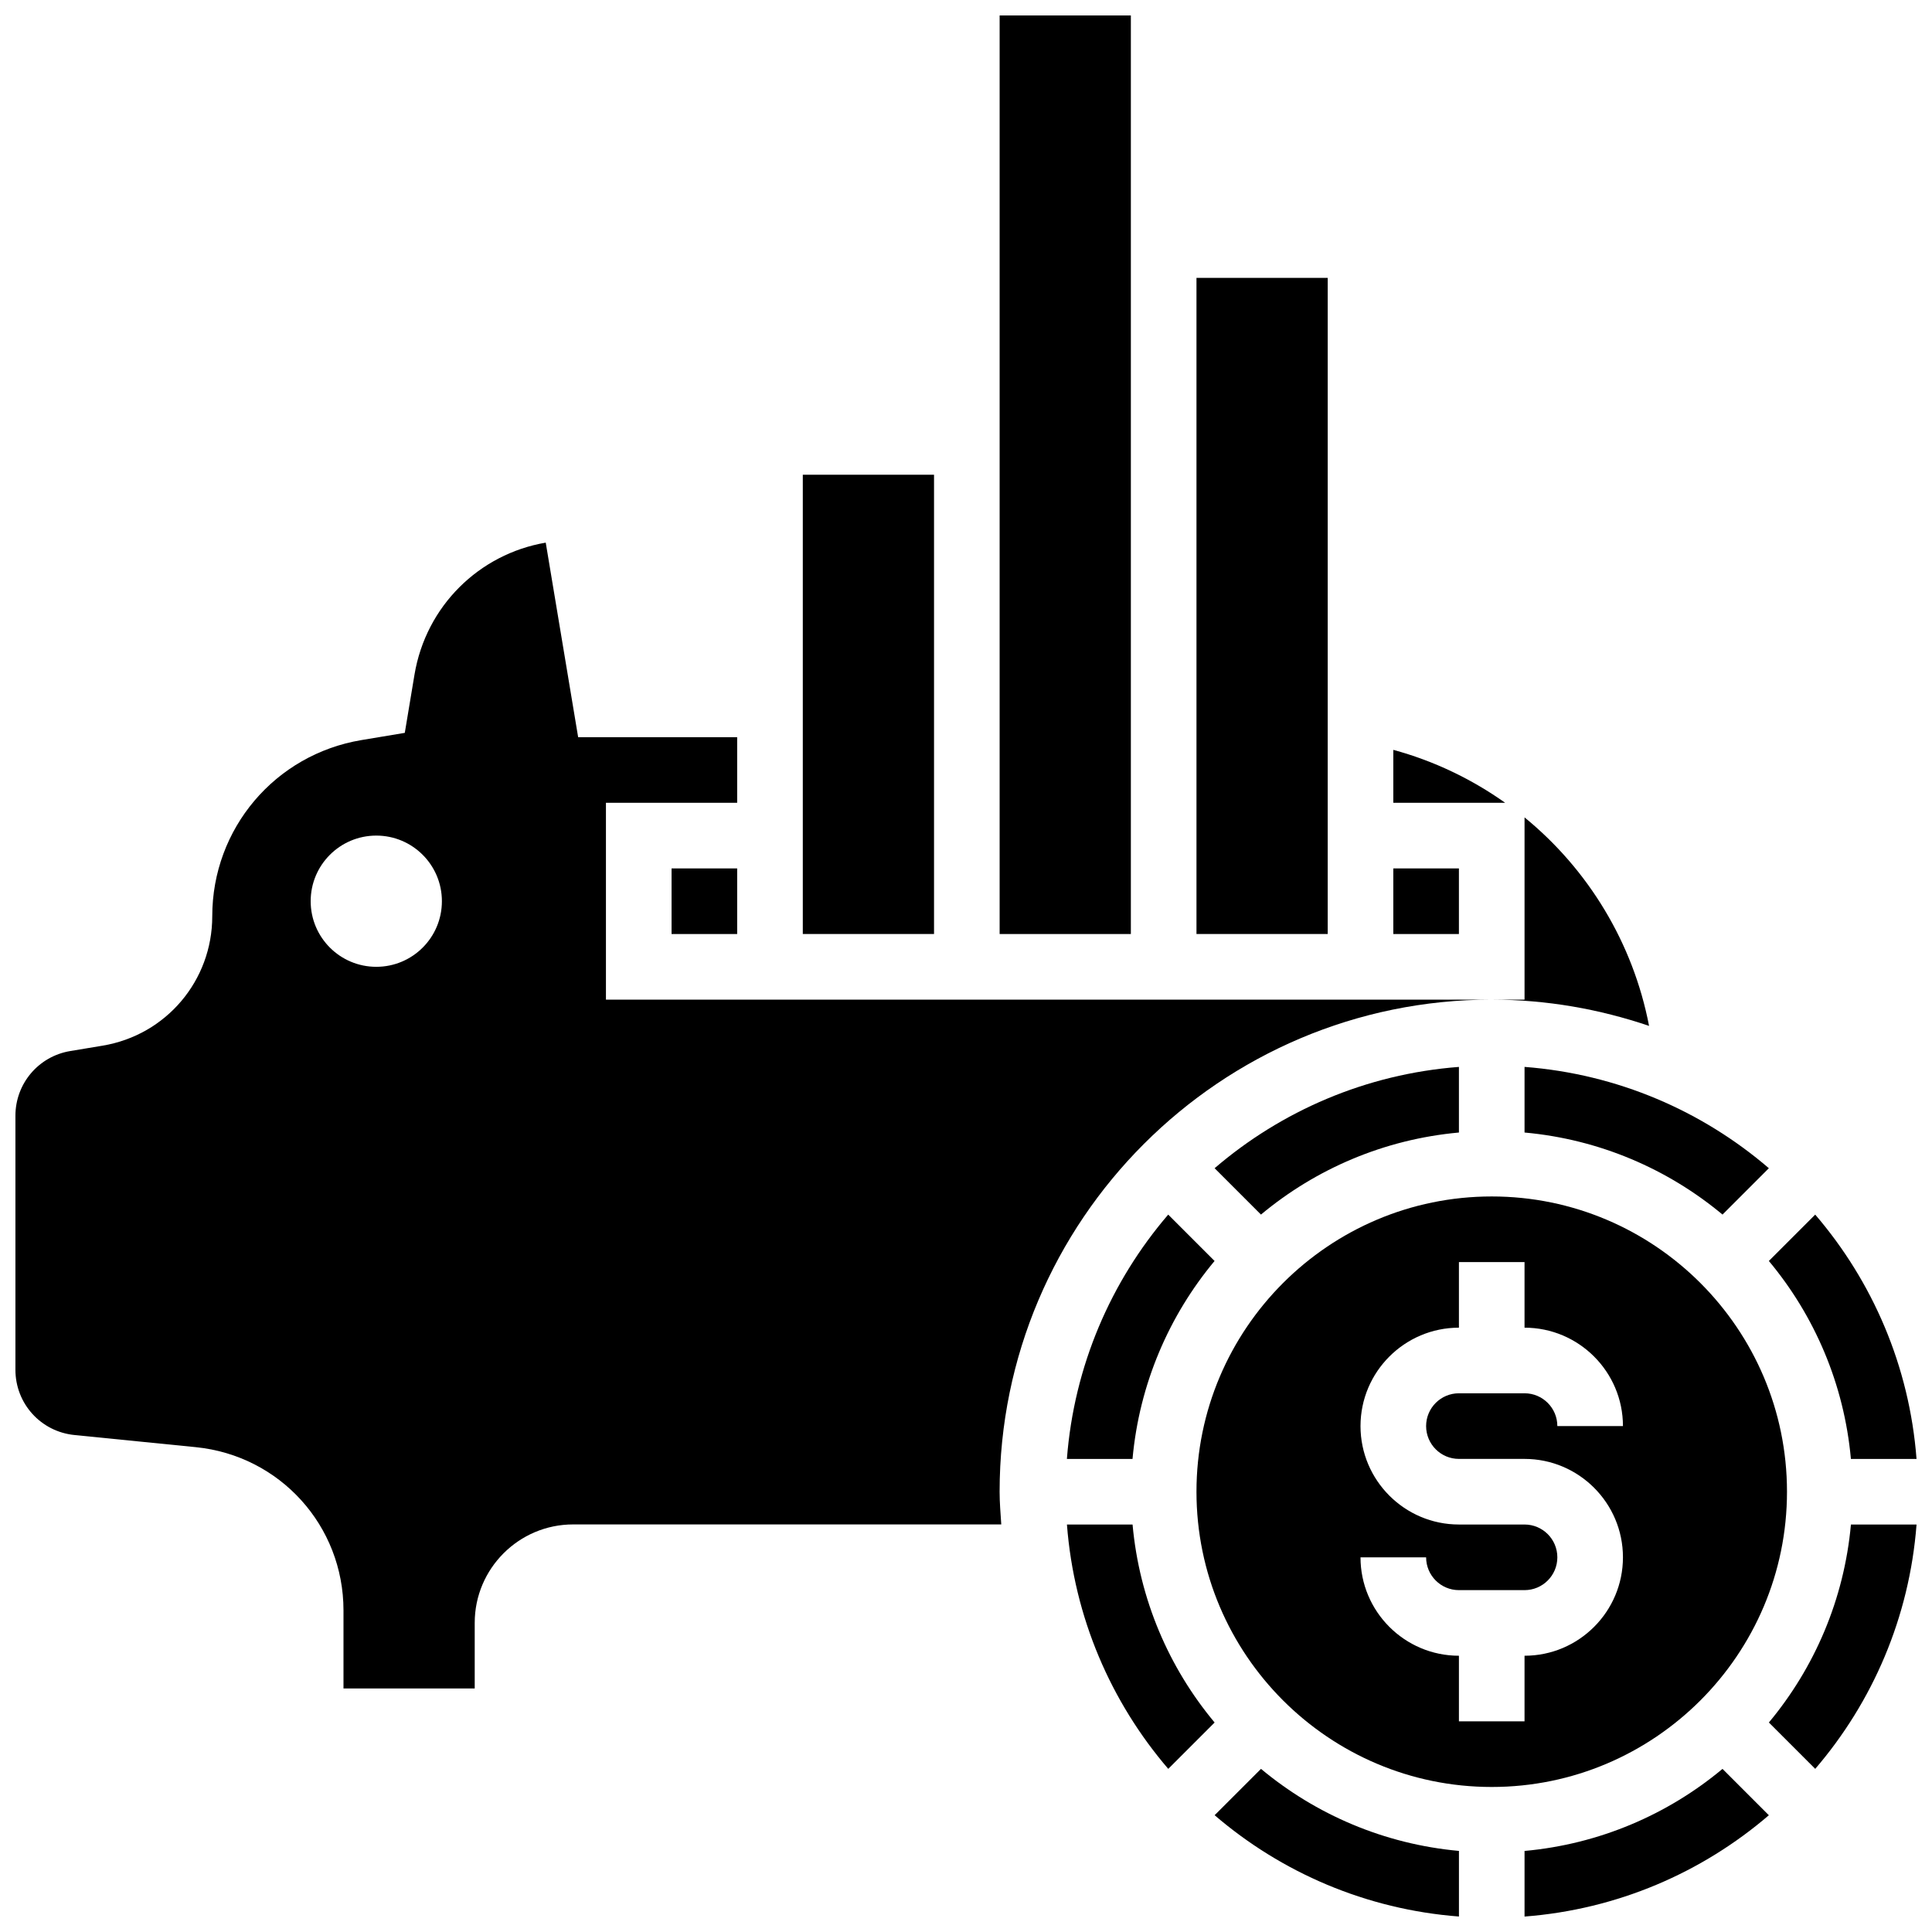 <?xml version="1.0" encoding="UTF-8"?>
<!-- Uploaded to: SVG Repo, www.svgrepo.com, Generator: SVG Repo Mixer Tools -->
<svg width="800px" height="800px" version="1.1" viewBox="144 144 512 512" xmlns="http://www.w3.org/2000/svg">
 <defs>
  <clipPath id="f">
   <path d="m148.09 287h391.91v305h-391.91z"/>
  </clipPath>
  <clipPath id="e">
   <path d="m612 465h39.902v66h-39.902z"/>
  </clipPath>
  <clipPath id="d">
   <path d="m408 148.09h36v243.91h-36z"/>
  </clipPath>
  <clipPath id="c">
   <path d="m465 612h66v39.902h-66z"/>
  </clipPath>
  <clipPath id="b">
   <path d="m612 548h39.902v65h-39.902z"/>
  </clipPath>
  <clipPath id="a">
   <path d="m548 612h65v39.902h-65z"/>
  </clipPath>
 </defs>
 <path d="m356.75 269.81h34.777v121.71h-34.777z"/>
 <path d="m548.02 360.62v48.297h-8.695c14.598 0 28.586 2.512 41.695 6.957-4.242-22.008-16.133-41.473-33-55.254z"/>
 <g clip-path="url(#f)">
  <path d="m539.32 408.91h-234.74v-52.164h34.777v-17.387h-42.141l-8.59-51.555c-17.641 3.008-31.75 16.805-34.785 35.004l-2.566 15.406-11.477 1.914c-22.914 3.82-39.547 23.461-39.547 46.68 0 17.066-12.215 31.5-29.062 34.305l-8.574 1.426c-8.414 1.402-14.527 8.629-14.527 17.156v67.301c0 8.973 6.731 16.414 15.656 17.301l32.141 3.215c22.312 2.238 39.145 20.824 39.145 43.254v20.691h34.777v-17.387c0-14.379 11.703-26.082 26.082-26.082h113.46c-0.184-2.879-0.438-5.738-0.438-8.668 0-71.906 58.504-130.41 130.41-130.41zm-295.6-8.695c-9.605 0-17.387-7.781-17.387-17.387s7.781-17.387 17.387-17.387c9.605 0 17.387 7.781 17.387 17.387 0.004 9.605-7.777 17.387-17.387 17.387z"/>
 </g>
 <g clip-path="url(#e)">
  <path d="m651.9 530.63c-1.887-24.629-11.66-47.043-26.848-64.746l-12.285 12.285c12.094 14.492 19.945 32.609 21.742 52.461z"/>
 </g>
 <path d="m513.24 342.72v14.031h29.648c-8.859-6.285-18.84-11.094-29.648-14.031z"/>
 <path d="m513.24 374.14h17.387v17.387h-17.387z"/>
 <g clip-path="url(#d)">
  <path d="m443.69 200.26v-52.164h-34.777v243.43h34.777z"/>
 </g>
 <path d="m321.97 374.14h17.387v17.387h-17.387z"/>
 <path d="m461.08 217.64h34.777v173.88h-34.777z"/>
 <path d="m617.57 539.32c0-43.148-35.098-78.246-78.246-78.246-43.148 0-78.246 35.098-78.246 78.246 0 43.148 35.098 78.246 78.246 78.246 43.148 0 78.246-35.098 78.246-78.246zm-86.941-8.695h17.387c14.379 0 26.082 11.703 26.082 26.082 0 14.379-11.703 26.082-26.082 26.082v17.387h-17.387v-17.387c-14.379 0-26.082-11.703-26.082-26.082h17.387c0 4.801 3.894 8.695 8.695 8.695h17.387c4.801 0 8.695-3.894 8.695-8.695 0-4.801-3.894-8.695-8.695-8.695h-17.387c-14.379 0-26.082-11.703-26.082-26.082s11.703-26.082 26.082-26.082v-17.387h17.387v17.387c14.379 0 26.082 11.703 26.082 26.082h-17.387c0-4.801-3.894-8.695-8.695-8.695h-17.387c-4.801 0-8.695 3.894-8.695 8.695 0.004 4.801 3.898 8.695 8.695 8.695z"/>
 <path d="m548.02 444.13c19.848 1.801 37.957 9.66 52.461 21.742l12.285-12.285c-17.699-15.188-40.121-24.961-64.746-26.848z"/>
 <g clip-path="url(#c)">
  <path d="m465.89 625.05c17.699 15.188 40.121 24.961 64.746 26.848v-17.387c-19.848-1.801-37.957-9.66-52.461-21.742z"/>
 </g>
 <g clip-path="url(#b)">
  <path d="m612.77 600.48 12.285 12.285c15.188-17.699 24.961-40.121 26.848-64.746h-17.387c-1.805 19.852-9.656 37.961-21.746 52.461z"/>
 </g>
 <g clip-path="url(#a)">
  <path d="m548.02 634.52v17.387c24.629-1.887 47.043-11.66 64.746-26.848l-12.285-12.285c-14.504 12.094-32.613 19.945-52.461 21.746z"/>
 </g>
 <path d="m530.63 444.13v-17.387c-24.629 1.887-47.043 11.66-64.746 26.848l12.285 12.285c14.504-12.094 32.613-19.945 52.461-21.746z"/>
 <path d="m426.75 548.02c1.887 24.629 11.66 47.043 26.848 64.746l12.285-12.285c-12.094-14.492-19.945-32.609-21.742-52.461z"/>
 <path d="m444.13 530.63c1.801-19.848 9.66-37.957 21.742-52.461l-12.285-12.285c-15.188 17.699-24.961 40.121-26.848 64.746z"/>
</svg>